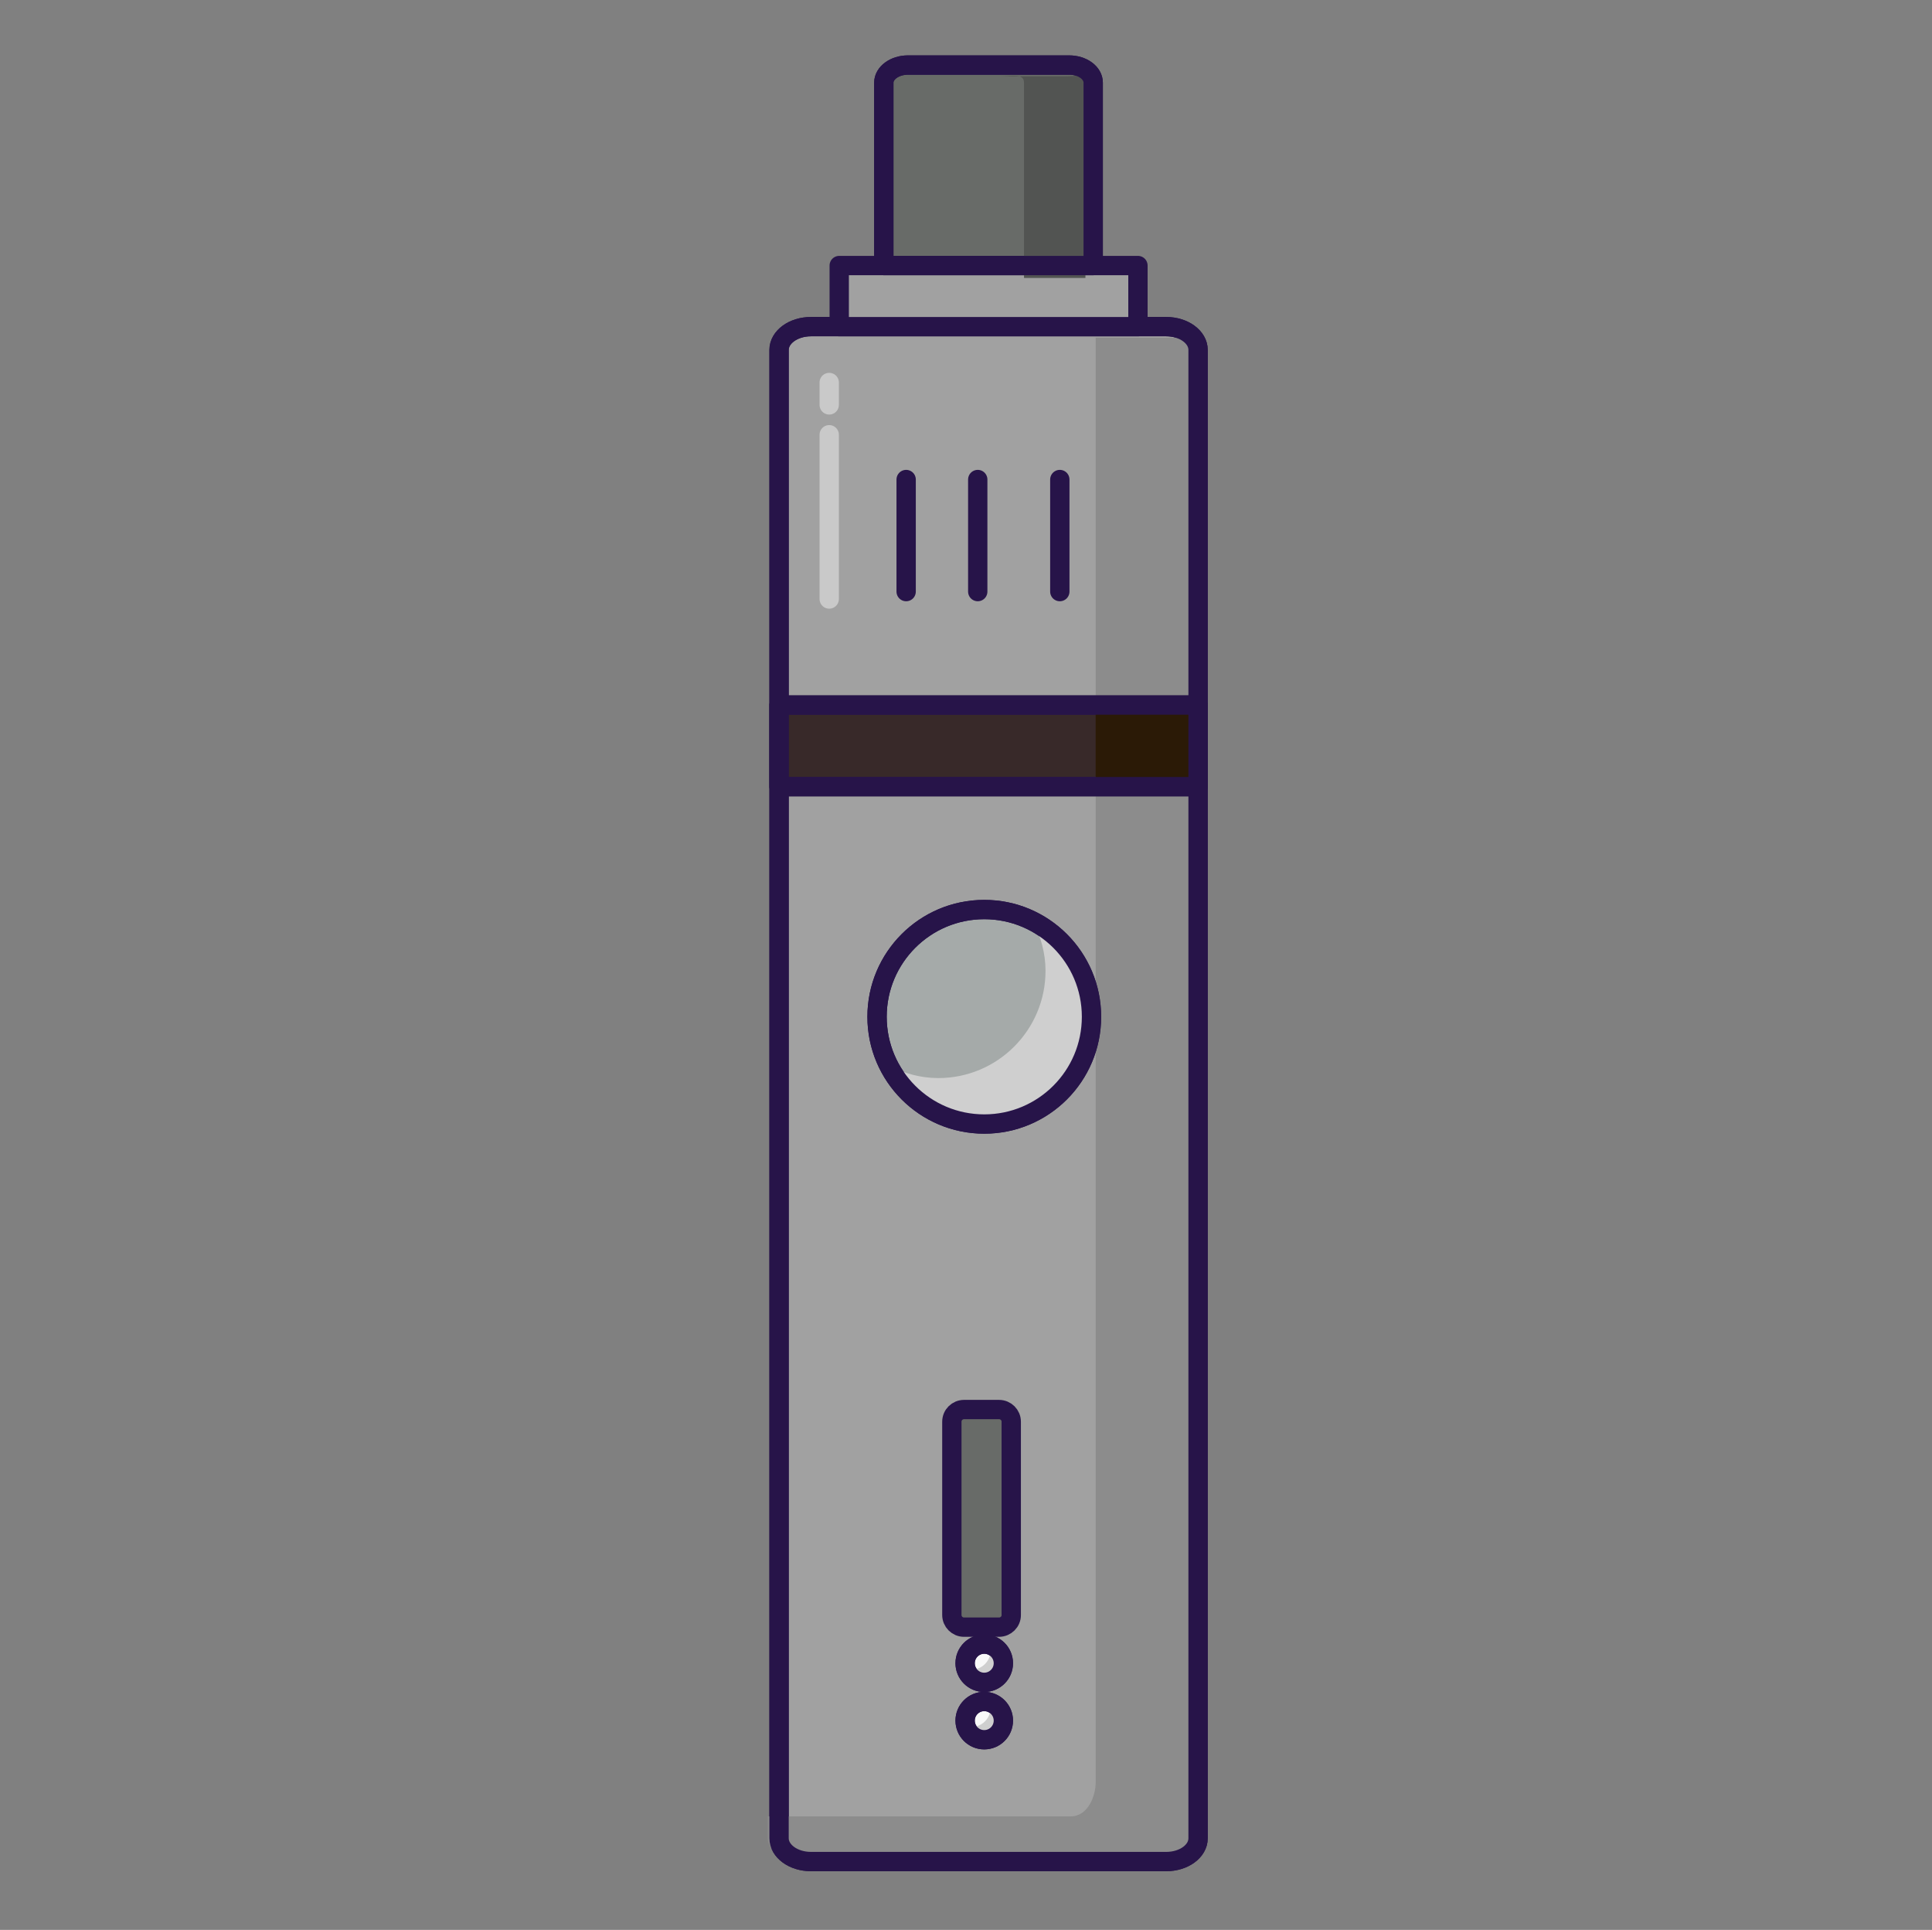 <?xml version="1.0" encoding="utf-8"?>
<!-- Generator: Adobe Illustrator 16.0.0, SVG Export Plug-In . SVG Version: 6.00 Build 0)  -->
<!DOCTYPE svg PUBLIC "-//W3C//DTD SVG 1.1//EN" "http://www.w3.org/Graphics/SVG/1.1/DTD/svg11.dtd">
<svg version="1.1" id="Vrstva_1" xmlns="http://www.w3.org/2000/svg" xmlns:xlink="http://www.w3.org/1999/xlink" x="0px" y="0px"
	 width="50px" height="49.938px" viewBox="0 0 50 49.938" enable-background="new 0 0 50 49.938" xml:space="preserve">
<rect x="0" y="0" width="50" height="49.938" fill="#808080" stroke="none"/>
<g>
	<g>
		<g>
			<g>
				<defs>
					<rect id="SVGID_1_" x="-8.5" y="0.235" width="67.875" height="49.47"/>
				</defs>
				<clipPath id="SVGID_2_">
					<use xlink:href="#SVGID_1_"  overflow="visible"/>
				</clipPath>
				<path clip-path="url(#SVGID_2_)" fill="#A1A1A1" d="M30.182,48.169h-9.194c-0.457,0-0.826-0.271-0.826-0.604V9.054
					c0-0.333,0.37-0.602,0.826-0.602h9.194c0.455,0,0.824,0.27,0.824,0.602v38.514C31.006,47.901,30.637,48.169,30.182,48.169"/>
			</g>
		</g>
	</g>
	<g>
		<g>
			<g>
				<defs>
					<rect id="SVGID_3_" x="-8.5" y="0.235" width="67.875" height="49.47"/>
				</defs>
				<clipPath id="SVGID_4_">
					<use xlink:href="#SVGID_3_"  overflow="visible"/>
				</clipPath>
				
					<path clip-path="url(#SVGID_4_)" fill="none" stroke="#271449" stroke-width="0.5" stroke-linecap="round" stroke-linejoin="round" stroke-miterlimit="10" d="
					M30.182,48.169h-9.194c-0.457,0-0.826-0.271-0.826-0.604V9.054c0-0.333,0.37-0.602,0.826-0.602h9.194
					c0.455,0,0.824,0.27,0.824,0.602v38.514C31.006,47.901,30.637,48.169,30.182,48.169z"/>
			</g>
		</g>
	</g>
	<g>
		<g>
			<g>
				<defs>
					<rect id="SVGID_5_" x="-8.5" y="0.235" width="67.875" height="49.47"/>
				</defs>
				<clipPath id="SVGID_6_">
					<use xlink:href="#SVGID_5_"  overflow="visible"/>
				</clipPath>
				<path clip-path="url(#SVGID_6_)" fill="#8C8C8C" d="M30.063,8.738h-1.707v37.388c0,0.333-0.192,0.874-0.648,0.874h-7.838v0.567
					c0,0.333,0.546,0.785,1.001,0.785h9.192c0.455,0,0.943-0.452,0.943-0.785V9.054C31.006,8.721,30.518,8.738,30.063,8.738"/>
			</g>
		</g>
	</g>
	<g>
		<g>
			<g>
				<defs>
					<rect id="SVGID_7_" x="-8.5" y="0.235" width="67.875" height="49.47"/>
				</defs>
				<clipPath id="SVGID_8_">
					<use xlink:href="#SVGID_7_"  overflow="visible"/>
				</clipPath>
				
					<path clip-path="url(#SVGID_8_)" fill="none" stroke="#271449" stroke-width="0.5" stroke-linecap="round" stroke-linejoin="round" stroke-miterlimit="10" d="
					M30.182,48.169h-9.194c-0.457,0-0.826-0.271-0.826-0.604V9.054c0-0.333,0.37-0.602,0.826-0.602h9.194
					c0.455,0,0.824,0.27,0.824,0.602v38.514C31.006,47.901,30.637,48.169,30.182,48.169z"/>
			</g>
		</g>
	</g>
	<g>
		<g>
			<g>
				<defs>
					<rect id="SVGID_9_" x="-8.5" y="0.235" width="67.875" height="49.47"/>
				</defs>
				<clipPath id="SVGID_10_">
					<use xlink:href="#SVGID_9_"  overflow="visible"/>
				</clipPath>
				<rect x="20.163" y="18.243" clip-path="url(#SVGID_10_)" fill="#382929" width="10.843" height="2.112"/>
			</g>
		</g>
	</g>
	<g>
		<g>
			<g>
				<defs>
					<rect id="SVGID_11_" x="-8.5" y="0.235" width="67.875" height="49.47"/>
				</defs>
				<clipPath id="SVGID_12_">
					<use xlink:href="#SVGID_11_"  overflow="visible"/>
				</clipPath>
				
					<rect x="20.163" y="18.243" clip-path="url(#SVGID_12_)" fill="none" stroke="#271449" stroke-width="0.5" stroke-linecap="round" stroke-linejoin="round" stroke-miterlimit="10" width="10.843" height="2.112"/>
			</g>
		</g>
	</g>
	<g>
		<g>
			<g>
				<defs>
					<rect id="SVGID_13_" x="-8.5" y="0.235" width="67.875" height="49.47"/>
				</defs>
				<clipPath id="SVGID_14_">
					<use xlink:href="#SVGID_13_"  overflow="visible"/>
				</clipPath>
				<rect x="28.355" y="18.4" clip-path="url(#SVGID_14_)" fill="#2B1A06" width="2.649" height="2.125"/>
			</g>
		</g>
	</g>
	<g>
		<g>
			<g>
				<defs>
					<rect id="SVGID_15_" x="-8.5" y="0.235" width="67.875" height="49.47"/>
				</defs>
				<clipPath id="SVGID_16_">
					<use xlink:href="#SVGID_15_"  overflow="visible"/>
				</clipPath>
				
					<rect x="20.163" y="18.243" clip-path="url(#SVGID_16_)" fill="none" stroke="#271449" stroke-width="0.5" stroke-linecap="round" stroke-linejoin="round" stroke-miterlimit="10" width="10.843" height="2.112"/>
			</g>
		</g>
	</g>
	<g>
		<g>
			<g>
				<defs>
					<rect id="SVGID_17_" x="-8.5" y="0.235" width="67.875" height="49.47"/>
				</defs>
				<clipPath id="SVGID_18_">
					<use xlink:href="#SVGID_17_"  overflow="visible"/>
				</clipPath>
				
					<line clip-path="url(#SVGID_18_)" fill="none" stroke="#271449" stroke-width="0.5" stroke-linecap="round" stroke-linejoin="round" stroke-miterlimit="10" x1="23.451" y1="12.408" x2="23.451" y2="15.308"/>
			</g>
		</g>
	</g>
	<g>
		<g>
			<g>
				<defs>
					<rect id="SVGID_19_" x="-8.5" y="0.235" width="67.875" height="49.47"/>
				</defs>
				<clipPath id="SVGID_20_">
					<use xlink:href="#SVGID_19_"  overflow="visible"/>
				</clipPath>
				
					<line clip-path="url(#SVGID_20_)" fill="none" stroke="#271449" stroke-width="0.5" stroke-linecap="round" stroke-linejoin="round" stroke-miterlimit="10" x1="25.304" y1="12.408" x2="25.304" y2="15.308"/>
			</g>
		</g>
	</g>
	<g>
		<g>
			<g>
				<defs>
					<rect id="SVGID_21_" x="-8.5" y="0.235" width="67.875" height="49.47"/>
				</defs>
				<clipPath id="SVGID_22_">
					<use xlink:href="#SVGID_21_"  overflow="visible"/>
				</clipPath>
				
					<line clip-path="url(#SVGID_22_)" fill="none" stroke="#271449" stroke-width="0.5" stroke-linecap="round" stroke-linejoin="round" stroke-miterlimit="10" x1="27.428" y1="12.408" x2="27.428" y2="15.308"/>
			</g>
		</g>
	</g>
	<g>
		<g>
			<g>
				<defs>
					<rect id="SVGID_23_" x="-8.5" y="0.235" width="67.875" height="49.47"/>
				</defs>
				<clipPath id="SVGID_24_">
					<use xlink:href="#SVGID_23_"  overflow="visible"/>
				</clipPath>
				<rect x="21.719" y="6.871" clip-path="url(#SVGID_24_)" fill="#A1A1A1" width="7.731" height="1.582"/>
			</g>
		</g>
	</g>
	<g>
		<g>
			<g>
				<defs>
					<rect id="SVGID_25_" x="-8.5" y="0.235" width="67.875" height="49.47"/>
				</defs>
				<clipPath id="SVGID_26_">
					<use xlink:href="#SVGID_25_"  overflow="visible"/>
				</clipPath>
				
					<rect x="21.719" y="6.871" clip-path="url(#SVGID_26_)" fill="none" stroke="#271449" stroke-width="0.5" stroke-linecap="round" stroke-linejoin="round" stroke-miterlimit="10" width="7.731" height="1.582"/>
			</g>
		</g>
	</g>
	<g>
		<g>
			<g>
				<defs>
					<rect id="SVGID_27_" x="-8.5" y="0.235" width="67.875" height="49.47"/>
				</defs>
				<clipPath id="SVGID_28_">
					<use xlink:href="#SVGID_27_"  overflow="visible"/>
				</clipPath>
				<path clip-path="url(#SVGID_28_)" fill="#686B68" d="M28.292,6.871h-5.419V2.139c0-0.25,0.279-0.456,0.625-0.456h4.173
					c0.345,0,0.621,0.205,0.621,0.456V6.871L28.292,6.871z"/>
			</g>
		</g>
	</g>
	<g>
		<g>
			<g>
				<defs>
					<rect id="SVGID_29_" x="-8.5" y="0.235" width="67.875" height="49.47"/>
				</defs>
				<clipPath id="SVGID_30_">
					<use xlink:href="#SVGID_29_"  overflow="visible"/>
				</clipPath>
				
					<path clip-path="url(#SVGID_30_)" fill="none" stroke="#271449" stroke-width="0.5" stroke-linecap="round" stroke-linejoin="round" stroke-miterlimit="10" d="
					M28.292,6.871h-5.419V2.139c0-0.25,0.279-0.456,0.625-0.456h4.173c0.345,0,0.621,0.205,0.621,0.456V6.871L28.292,6.871z"/>
			</g>
		</g>
	</g>
	<g>
		<g>
			<g>
				<defs>
					<rect id="SVGID_31_" x="-8.5" y="0.235" width="67.875" height="49.47"/>
				</defs>
				<clipPath id="SVGID_32_">
					<use xlink:href="#SVGID_31_"  overflow="visible"/>
				</clipPath>
				<path clip-path="url(#SVGID_32_)" fill="#525452" d="M27.553,1.975h-1.695c0.344,0,0.643-0.086,0.643,0.165v5.052h1.59V2.139
					C28.089,1.888,27.896,1.975,27.553,1.975"/>
			</g>
		</g>
	</g>
	<g>
		<g>
			<g>
				<defs>
					<rect id="SVGID_33_" x="-8.5" y="0.235" width="67.875" height="49.47"/>
				</defs>
				<clipPath id="SVGID_34_">
					<use xlink:href="#SVGID_33_"  overflow="visible"/>
				</clipPath>
				
					<path clip-path="url(#SVGID_34_)" fill="none" stroke="#271449" stroke-width="0.5" stroke-linecap="round" stroke-linejoin="round" stroke-miterlimit="10" d="
					M28.292,6.871h-5.419V2.139c0-0.25,0.279-0.456,0.625-0.456h4.173c0.345,0,0.621,0.205,0.621,0.456V6.871L28.292,6.871z"/>
			</g>
		</g>
	</g>
	<g>
		<g>
			<g>
				<defs>
					<rect id="SVGID_35_" x="-8.5" y="0.235" width="67.875" height="49.47"/>
				</defs>
				<clipPath id="SVGID_36_">
					<use xlink:href="#SVGID_35_"  overflow="visible"/>
				</clipPath>
				
					<line clip-path="url(#SVGID_36_)" fill="none" stroke="#C9C9C9" stroke-width="0.5" stroke-linecap="round" stroke-linejoin="round" stroke-miterlimit="10" x1="21.46" y1="9.897" x2="21.46" y2="10.477"/>
			</g>
		</g>
	</g>
	<g>
		<g>
			<g>
				<defs>
					<rect id="SVGID_37_" x="-8.5" y="0.235" width="67.875" height="49.47"/>
				</defs>
				<clipPath id="SVGID_38_">
					<use xlink:href="#SVGID_37_"  overflow="visible"/>
				</clipPath>
				
					<line clip-path="url(#SVGID_38_)" fill="none" stroke="#C9C9C9" stroke-width="0.5" stroke-linecap="round" stroke-linejoin="round" stroke-miterlimit="10" x1="21.46" y1="11.249" x2="21.46" y2="15.5"/>
			</g>
		</g>
	</g>
</g>
<g>
	<g>
		<path fill="#F9F9F9" d="M25.967,43.037c0,0.272-0.222,0.494-0.495,0.494s-0.494-0.222-0.494-0.494
			c0-0.273,0.221-0.494,0.494-0.494S25.967,42.764,25.967,43.037"/>
		
			<circle fill="none" stroke="#271449" stroke-width="0.5" stroke-linecap="round" stroke-linejoin="round" stroke-miterlimit="10" cx="25.472" cy="43.037" r="0.495"/>
		<path fill="#CFCFCF" d="M25.613,42.567c0.014,0.045,0.023,0.093,0.023,0.143c0,0.271-0.223,0.494-0.496,0.494
			c-0.049,0-0.096-0.011-0.142-0.023c0.062,0.204,0.248,0.354,0.472,0.354c0.273,0,0.495-0.223,0.495-0.495
			C25.967,42.814,25.816,42.627,25.613,42.567"/>
		
			<circle fill="none" stroke="#271449" stroke-width="0.5" stroke-linecap="round" stroke-linejoin="round" stroke-miterlimit="10" cx="25.472" cy="43.037" r="0.495"/>
		<path fill="#F9F9F9" d="M25.967,44.522c0,0.273-0.222,0.494-0.495,0.494s-0.494-0.221-0.494-0.494
			c0-0.272,0.221-0.495,0.494-0.495S25.967,44.248,25.967,44.522"/>
		
			<circle fill="none" stroke="#271449" stroke-width="0.5" stroke-linecap="round" stroke-linejoin="round" stroke-miterlimit="10" cx="25.472" cy="44.522" r="0.495"/>
		<path fill="#CFCFCF" d="M25.613,44.05c0.014,0.045,0.023,0.092,0.023,0.142c0,0.273-0.223,0.495-0.496,0.495
			c-0.049,0-0.096-0.01-0.142-0.022c0.062,0.203,0.248,0.353,0.472,0.353c0.273,0,0.495-0.221,0.495-0.494
			C25.967,44.298,25.816,44.112,25.613,44.05"/>
		
			<circle fill="none" stroke="#271449" stroke-width="0.5" stroke-linecap="round" stroke-linejoin="round" stroke-miterlimit="10" cx="25.472" cy="44.522" r="0.495"/>
		<path fill="#686B68" d="M25.855,42.104h-0.906c-0.174,0-0.315-0.142-0.315-0.315v-5.001c0-0.176,0.142-0.315,0.315-0.315h0.906
			c0.176,0,0.316,0.141,0.316,0.315v5.001C26.173,41.962,26.031,42.104,25.855,42.104"/>
		
			<path fill="none" stroke="#271449" stroke-width="0.5" stroke-linecap="round" stroke-linejoin="round" stroke-miterlimit="10" d="
			M25.855,42.104h-0.906c-0.174,0-0.315-0.142-0.315-0.315v-5.001c0-0.176,0.142-0.315,0.315-0.315h0.906
			c0.176,0,0.316,0.141,0.316,0.315v5.001C26.173,41.962,26.031,42.104,25.855,42.104z"/>
		<g>
			<g>
				<path fill="#A5AAA9" d="M28.248,26.31c0,1.532-1.243,2.775-2.775,2.775c-1.533,0-2.775-1.243-2.775-2.775
					c0-1.533,1.243-2.774,2.775-2.774C27.005,23.534,28.248,24.777,28.248,26.31"/>
				
					<circle fill="none" stroke="#271449" stroke-width="0.5" stroke-linecap="round" stroke-linejoin="round" stroke-miterlimit="10" cx="25.473" cy="26.31" r="2.775"/>
				<path fill="#CFCFCF" d="M26.738,23.853c0.197,0.381,0.32,0.809,0.32,1.268c0,1.532-1.242,2.775-2.775,2.775
					c-0.46,0-0.886-0.123-1.268-0.318c0.462,0.892,1.383,1.509,2.457,1.509c1.532,0,2.775-1.243,2.775-2.775
					C28.248,25.236,27.631,24.315,26.738,23.853"/>
				
					<circle fill="none" stroke="#271449" stroke-width="0.5" stroke-linecap="round" stroke-linejoin="round" stroke-miterlimit="10" cx="25.473" cy="26.31" r="2.775"/>
			</g>
		</g>
	</g>
</g>
</svg>
